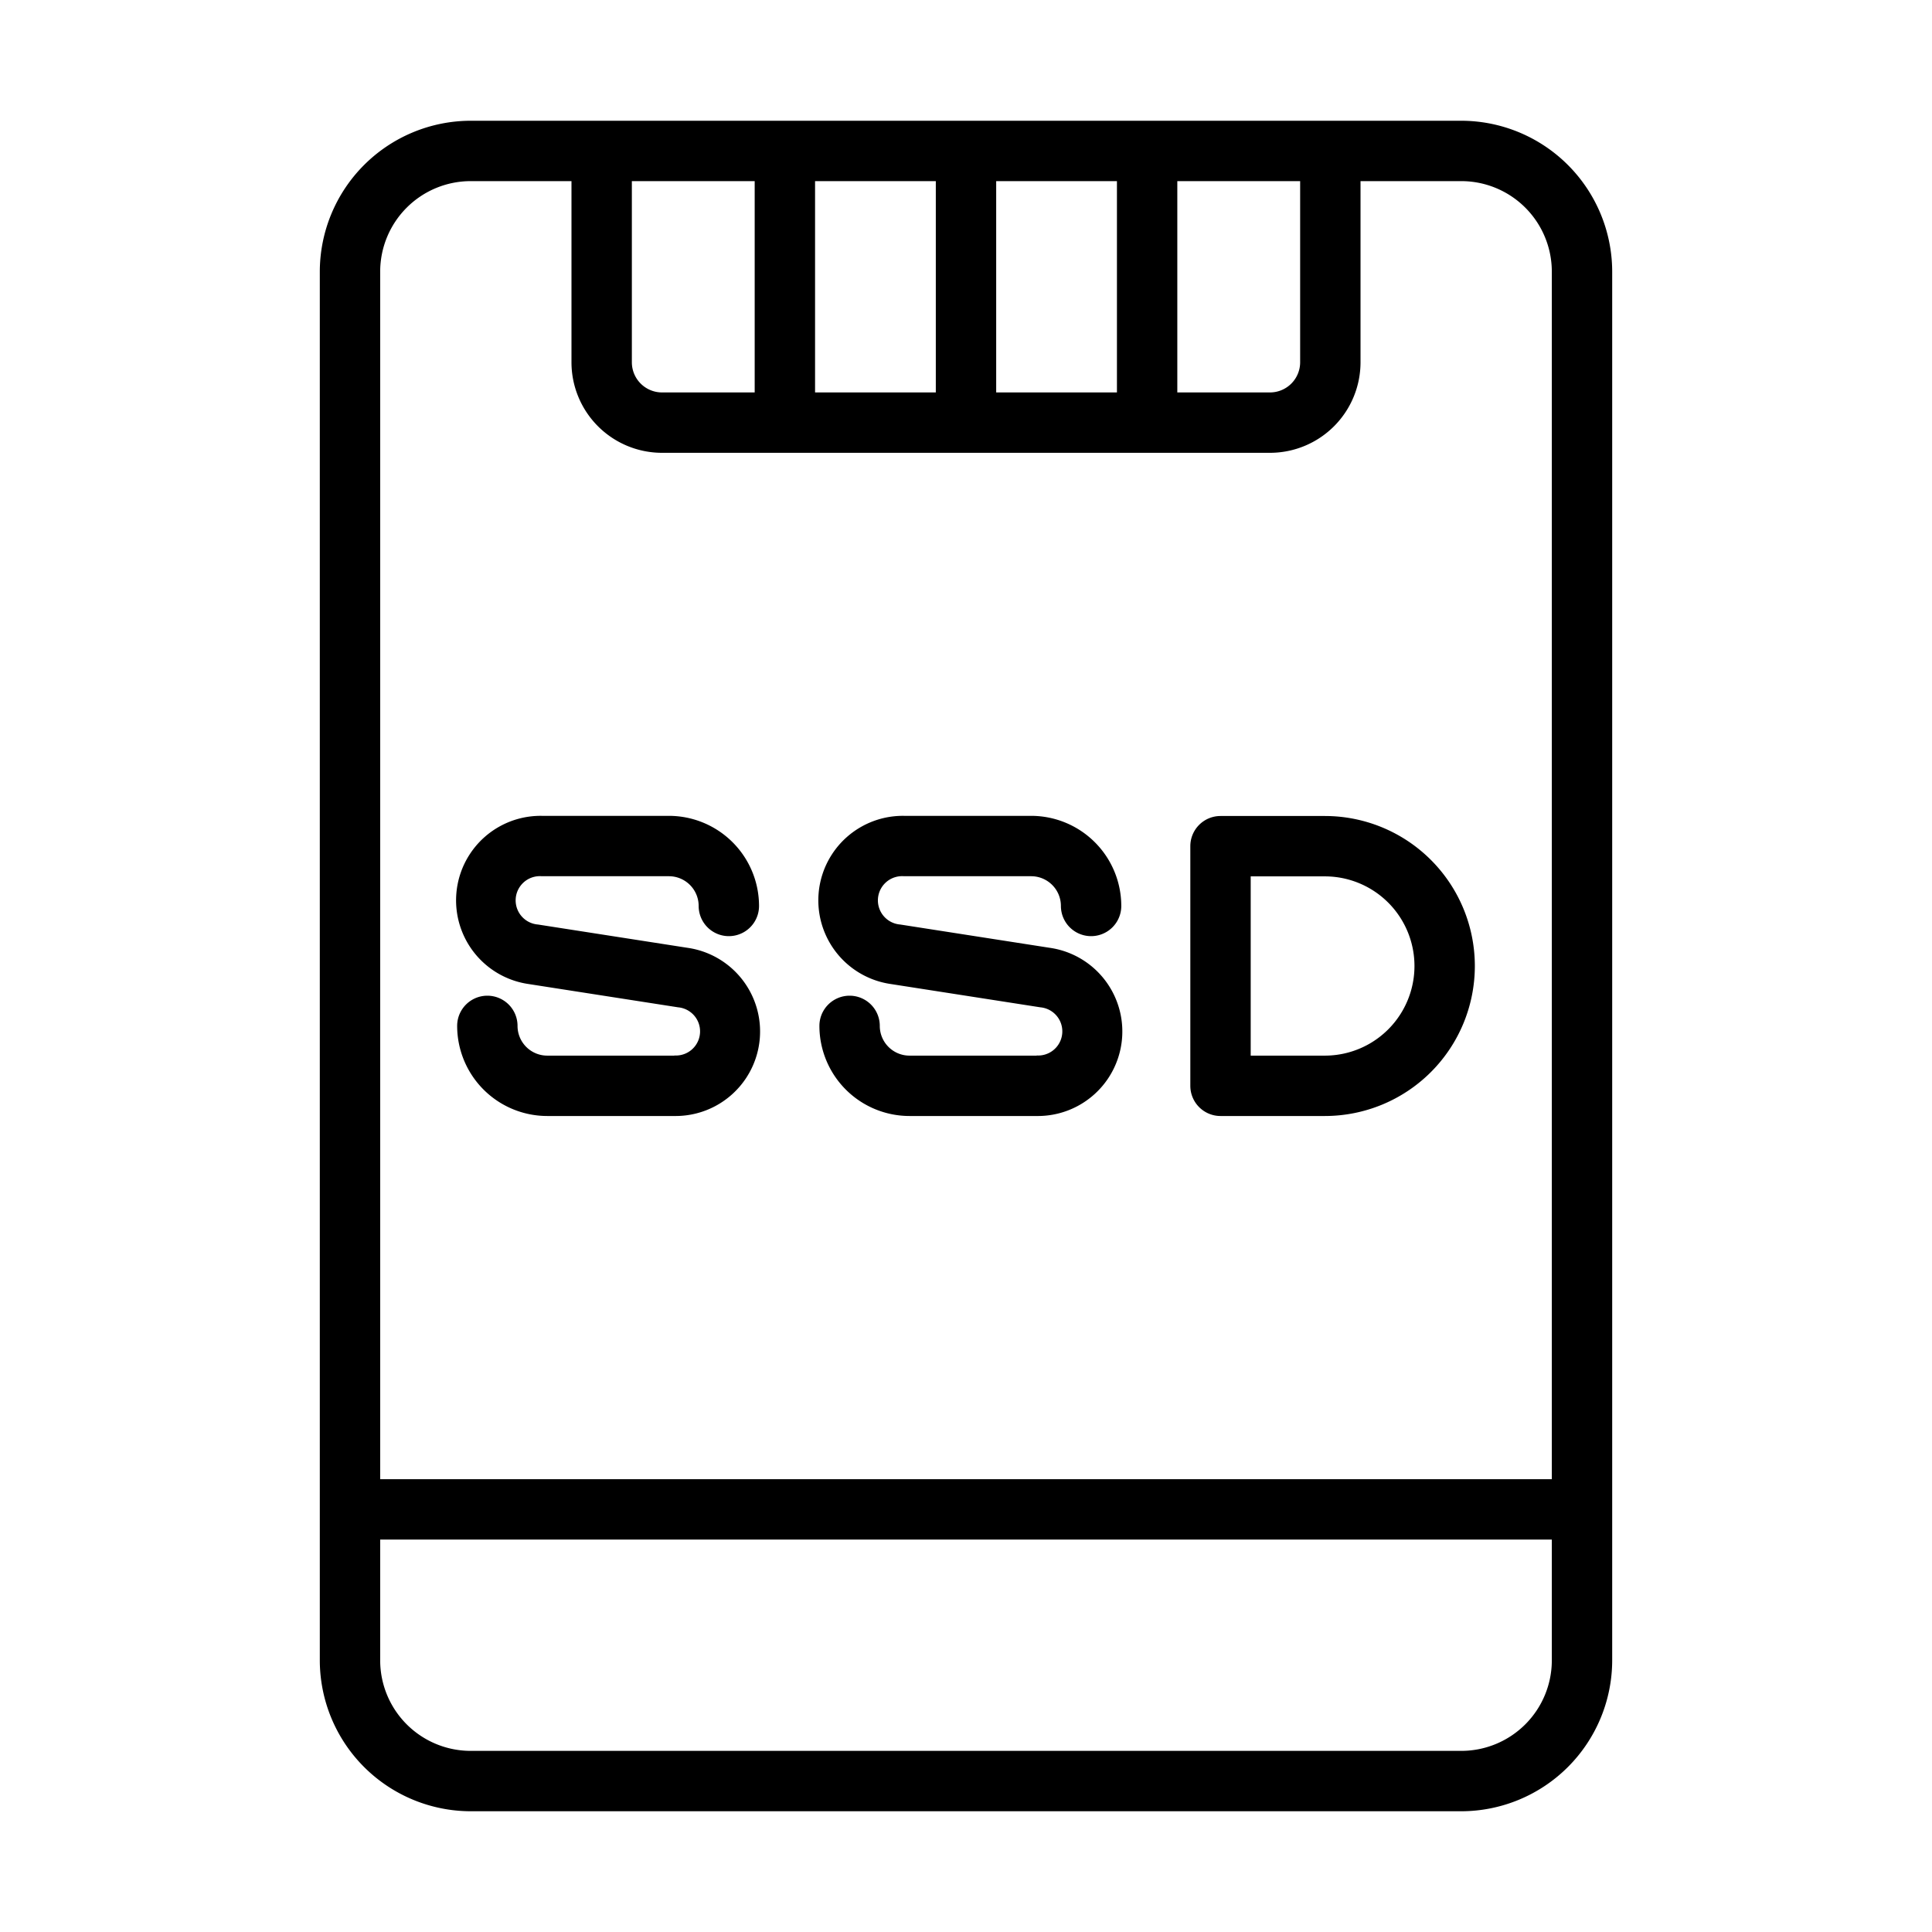 <svg id="Icon" viewBox="0 0 64 64" xmlns="http://www.w3.org/2000/svg"><path d="m48.406 4h-32.812a5.006 5.006 0 0 0 -5 5v46a5.006 5.006 0 0 0 5 5h32.812a5.006 5.006 0 0 0 5-5v-46a5.006 5.006 0 0 0 -5-5zm-15.406 9v-7h4v7zm-6 0v-7h4v7zm12-7h4.069v6a1 1 0 0 1 -1 1h-3.069zm-14 0v7h-3.069a1 1 0 0 1 -1-1v-6zm-9.406 0h3.337v6a3 3 0 0 0 3 3h20.138a3 3 0 0 0 3-3v-6h3.337a3 3 0 0 1 3 3v40h-38.812v-40a3 3 0 0 1 3-3zm32.812 52h-32.812a3 3 0 0 1 -3-3v-4h38.812v4a3 3 0 0 1 -3 3z"/><path d="m34.341 34.969h-4.213a.985.985 0 0 1 -.984-.985 1 1 0 0 0 -2 0 2.987 2.987 0 0 0 2.984 2.985h4.213a2.8 2.8 0 0 0 .431-5.572l-4.95-.771a.8.8 0 0 1 .124-1.6h4.213a.986.986 0 0 1 .985.985 1 1 0 0 0 2 0 2.988 2.988 0 0 0 -2.985-2.985h-4.213a2.8 2.8 0 0 0 -.431 5.572l4.95.771a.8.8 0 0 1 -.124 1.595z"/><path d="m22.341 34.969h-4.213a.985.985 0 0 1 -.984-.985 1 1 0 0 0 -2 0 2.987 2.987 0 0 0 2.984 2.985h4.213a2.8 2.8 0 0 0 .431-5.572l-4.95-.771a.8.8 0 0 1 .124-1.6h4.213a.986.986 0 0 1 .985.985 1 1 0 0 0 2 0 2.988 2.988 0 0 0 -2.985-2.985h-4.213a2.8 2.8 0 0 0 -.431 5.572l4.95.771a.8.8 0 0 1 -.124 1.595z"/><path d="m40.431 36.969h3.456a4.969 4.969 0 0 0 0-9.938h-3.456a1 1 0 0 0 -1 1v7.938a1 1 0 0 0 1 1zm1-7.938h2.456a2.969 2.969 0 0 1 0 5.938h-2.456z"/></svg>